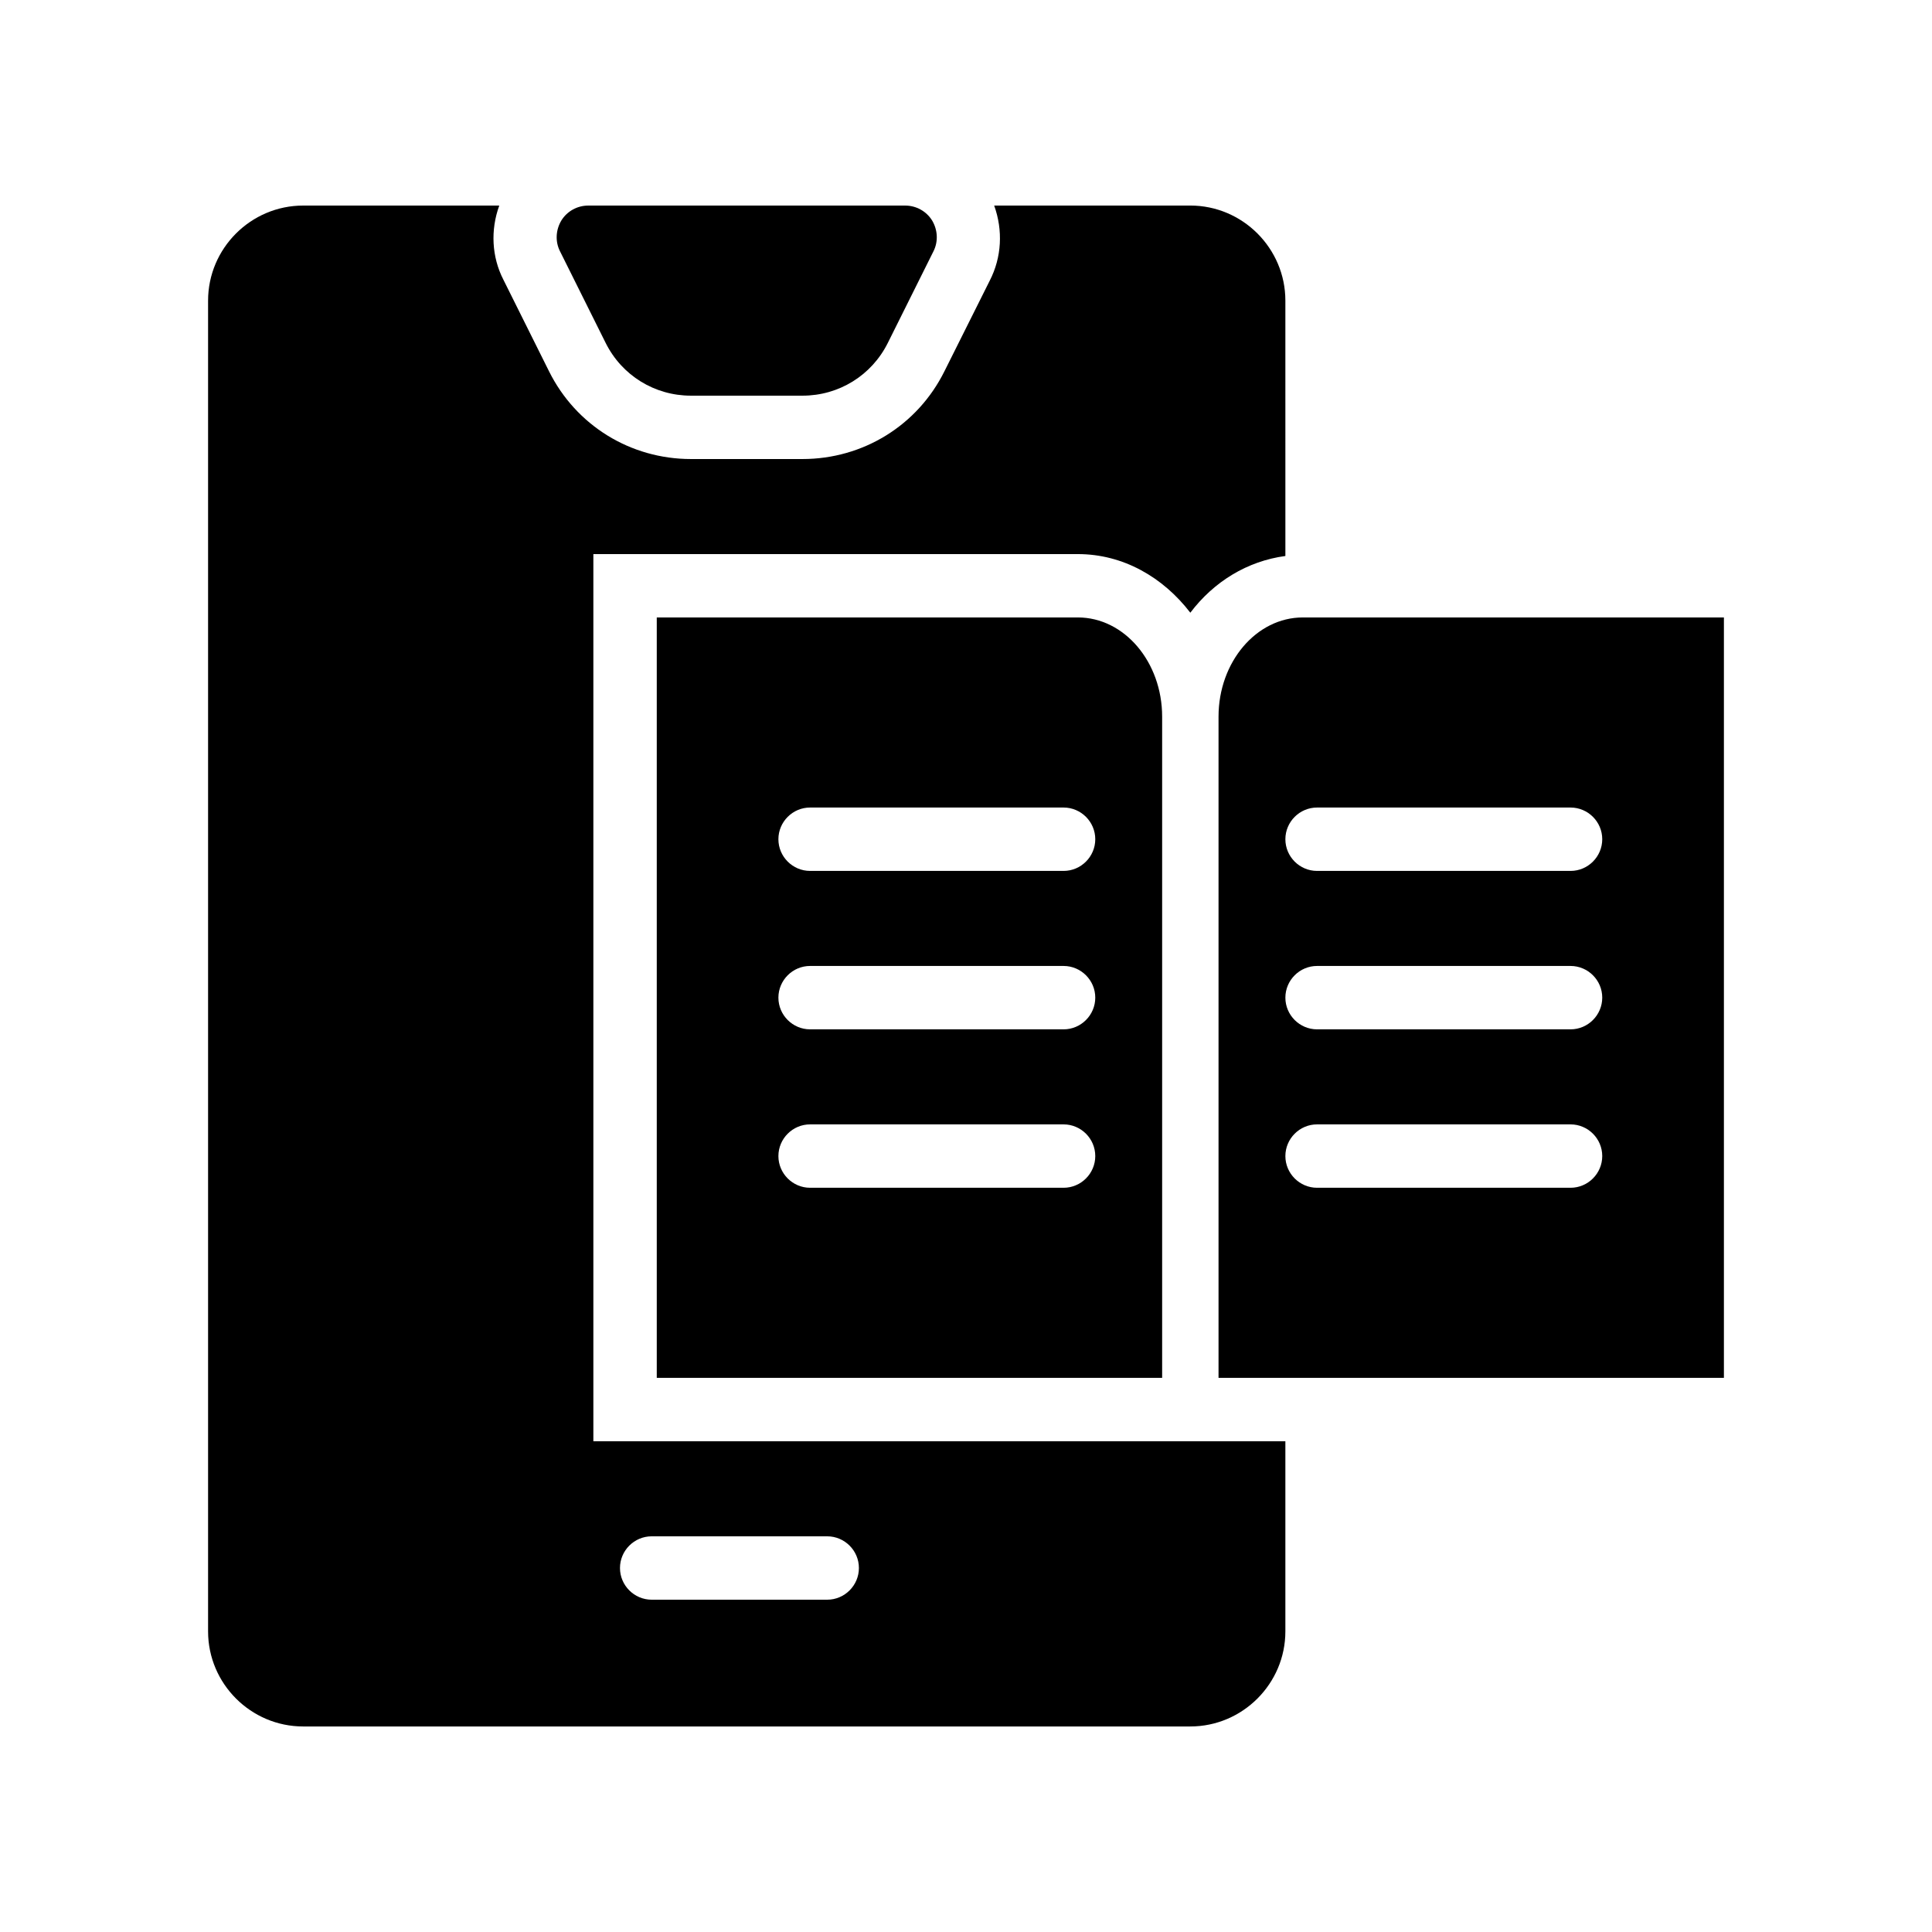 <?xml version="1.0" encoding="UTF-8"?>
<!-- Uploaded to: ICON Repo, www.svgrepo.com, Generator: ICON Repo Mixer Tools -->
<svg fill="#000000" width="800px" height="800px" version="1.1" viewBox="144 144 512 512" xmlns="http://www.w3.org/2000/svg">
 <g>
  <path d="m318.05 307.63v201.52h133.93v-175.24c0-14.441-9.992-26.281-22.336-26.281zm107.81 151.14h-67.176c-4.617 0-8.398-3.777-8.398-8.398 0-4.617 3.777-8.398 8.398-8.398h67.176c4.617 0 8.398 3.777 8.398 8.398 0 4.617-3.777 8.398-8.398 8.398zm0-41.984h-67.176c-4.617 0-8.398-3.777-8.398-8.398 0-4.617 3.777-8.398 8.398-8.398h67.176c4.617 0 8.398 3.777 8.398 8.398 0 4.617-3.777 8.398-8.398 8.398zm8.398-50.383c0 4.617-3.777 8.398-8.398 8.398h-67.176c-4.617 0-8.398-3.777-8.398-8.398 0-4.617 3.777-8.398 8.398-8.398h67.176c4.621 0.004 8.398 3.781 8.398 8.398z"/>
  <path d="m489.26 307.63c-12.344 0-22.336 11.84-22.336 26.281v175.24h133.93v-201.52zm70.953 151.14h-67.176c-4.617 0-8.398-3.777-8.398-8.398 0-4.617 3.777-8.398 8.398-8.398h67.176c4.617 0 8.398 3.777 8.398 8.398-0.004 4.617-3.781 8.398-8.398 8.398zm0-41.984h-67.176c-4.617 0-8.398-3.777-8.398-8.398 0-4.617 3.777-8.398 8.398-8.398h67.176c4.617 0 8.398 3.777 8.398 8.398-0.004 4.617-3.781 8.398-8.398 8.398zm0-41.984h-67.176c-4.617 0-8.398-3.777-8.398-8.398 0-4.617 3.777-8.398 8.398-8.398h67.176c4.617 0 8.398 3.777 8.398 8.398-0.004 4.621-3.781 8.398-8.398 8.398z"/>
  <path d="m429.64 290.84c12.008 0 22.586 6.129 29.809 15.535 6.215-8.23 15.113-13.688 25.191-15.031l-0.004-67.68c0-13.855-11.336-25.191-25.191-25.191h-51.977c2.352 6.551 2.016 13.688-1.176 19.902l-12.008 24.016c-7.133 14.359-21.578 23.258-37.613 23.258h-29.559c-16.039 0-30.48-8.902-37.617-23.258l-12.09-24.266c-3.109-6.047-3.445-13.184-1.094-19.648h-51.977c-13.855 0-25.191 11.336-25.191 25.191v352.67c0 13.855 11.336 25.191 25.191 25.191h235.11c13.855 0 25.191-11.336 25.191-25.191v-50.383l-183.39-0.004v-235.11zm-112.94 260.3h46.52c4.617 0 8.398 3.777 8.398 8.398 0 4.617-3.777 8.398-8.398 8.398h-46.52c-4.617 0-8.398-3.777-8.398-8.398 0-4.617 3.777-8.398 8.398-8.398z"/>
  <path d="m391.35 210.65-12.09 24.266c-4.285 8.566-12.934 13.941-22.59 13.941h-29.559c-9.656 0-18.305-5.375-22.586-13.938l-12.09-24.266c-1.344-2.602-1.176-5.711 0.336-8.23 1.508-2.438 4.195-3.945 7.137-3.945h83.969c2.938 0 5.625 1.512 7.137 3.945 1.508 2.519 1.676 5.625 0.336 8.227z"/>
 </g>
</svg>
